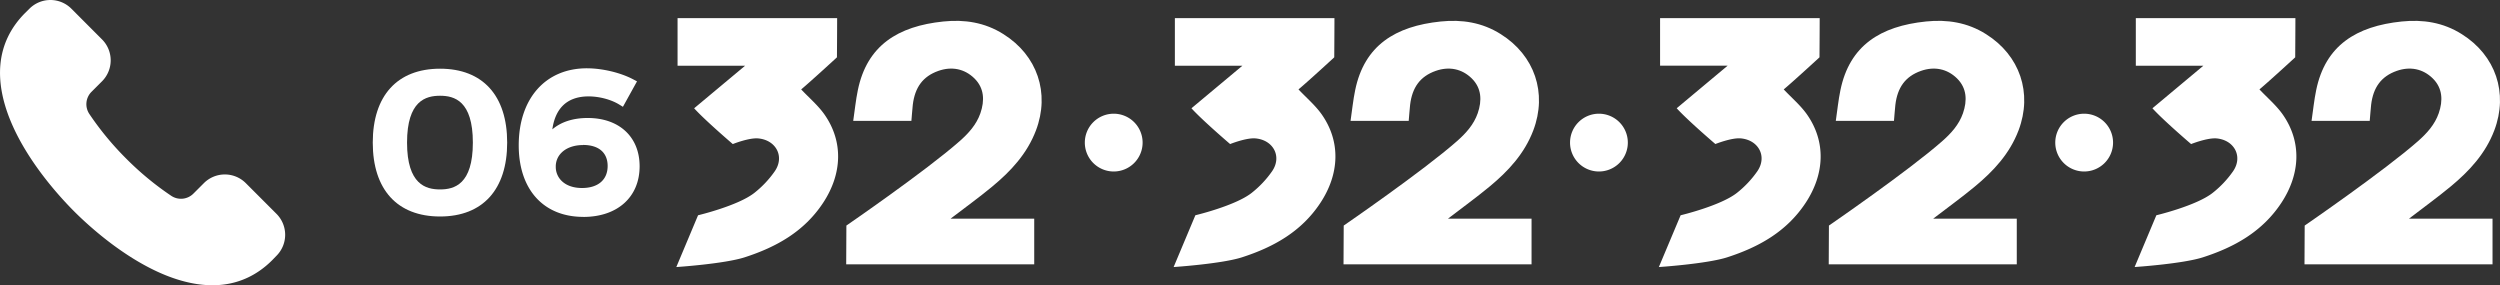 <svg id="Livello_1" data-name="Livello 1" xmlns="http://www.w3.org/2000/svg" width="2960.94" height="337.77" viewBox="0 0 2960.94 337.77"><rect x="0" y="0" width="2960.94" height="337.77" fill="#333333" stroke="none"/><path d="M812.52,387.8l25.75-61.33s47.22-11.21,66.64-26.48a119.85,119.85,0,0,0,24.14-25.53c12.06-17.41,1.65-37-19.36-39-11-1.06-30.27,6.68-30.27,6.68s-32.88-28.1-45.79-42.38L894,149.34H814V93h189c0,15.42-.23,46.41-.23,46.41s-30.43,28-42.35,38c9.55,10.14,20,18.92,27.59,29.73,22.48,32.12,21.09,70.26-1.75,104.79-22.4,33.85-55.29,52.23-92.68,64.3-24.19,7.82-81.07,11.57-81.07,11.57" transform="translate(-11.51 -71.51)" style="fill:#fff"/><path d="M1137.35,330.49h99.07v54.1H1013.73c0-15.52.22-45.94.22-45.94s93.83-64.46,134-99.83c10.6-9.32,20-19.62,24.73-33.23,5.16-14.94,4.64-29.7-7.12-41.24s-27-14.39-42.61-8.89c-18.61,6.56-27.89,19.74-30.35,40.18-.9,8.51-.84,10.37-1.65,19h-68.9c1.84-12.42,3-24.54,5.48-36.41,10.86-52.81,47.37-75.74,101.37-81.27,25-2.55,48.92,1,71.08,15,40.06,25.13,55.32,69.68,38.5,114-10.49,27.66-29.73,48.27-51.84,66.56-15.47,12.81-31.79,24.59-49.33,38" transform="translate(-11.51 -71.51)" style="fill:#fff"/><path d="M1364.79,240.4a34.22,34.22,0,1,1-34.22-34.22h0a34.22,34.22,0,0,1,34.22,34.22" transform="translate(-11.51 -71.51)" style="fill:#fff"/><path d="M532.7,327.92C482,327.92,453,296,453,240.4s29.1-87.53,79.72-87.53,79.48,31.91,79.48,87.53-29,87.52-79.48,87.52m0-143c-16.79,0-39.11,5.75-39.11,55.48S516,295.86,532.7,295.86s38.85-5.76,38.85-55.46-22.12-55.48-38.85-55.48" transform="translate(-11.51 -71.51)" style="fill:#fff"/><path d="M702.35,328.37c-47.18,0-76.47-32.46-76.47-84.71,0-55.44,31.68-91.26,80.71-91.26,18.21,0,39.67,5.09,54.7,13l4.68,2.46L749.29,198l-4.6-2.81c-9.66-5.86-23.48-9.51-36.09-9.51-13.16,0-23.57,3.82-30.9,11.36-6.35,6.56-10.43,16-12,27.66,10.4-8.84,24.62-13.45,41.9-13.45,37.33,0,61.46,22.45,61.46,57.18,0,36.44-26.19,60-66.71,60m-.25-85.13c-10.73,0-19.86,3.26-25.69,9.18A22.73,22.73,0,0,0,669.75,269v.13a23,23,0,0,0,6.65,16.33c5.59,5.69,14.05,8.71,24.45,8.71,19,0,30.34-9.75,30.34-26.07,0-15.83-10.6-24.91-29.09-24.91" transform="translate(-11.51 -71.51)" style="fill:#fff"/><path d="M1939.47,240.4a34.22,34.22,0,1,1-34.21-34.22h0a34.22,34.22,0,0,1,34.21,34.22" transform="translate(-11.51 -71.51)" style="fill:#fff"/><path d="M2514.16,240.4a34.22,34.22,0,1,1-34.22-34.22h0a34.22,34.22,0,0,1,34.22,34.22" transform="translate(-11.51 -71.51)" style="fill:#fff"/><path d="M1726.37,330.5h99.07v54.1h-222.7c0-15.52.23-45.94.23-45.94s93.83-64.47,134-99.85c10.6-9.32,20-19.62,24.73-33.23,5.16-14.93,4.64-29.69-7.12-41.23s-27-14.39-42.62-8.89c-18.61,6.56-27.89,19.74-30.35,40.17-.9,8.51-.84,10.37-1.66,19h-68.88c1.84-12.42,3-24.53,5.48-36.4,10.86-52.81,47.36-75.74,101.36-81.27,25-2.55,48.92,1,71.09,15,40.06,25.13,55.31,69.68,38.5,114-10.49,27.66-29.73,48.27-51.84,66.56-15.47,12.81-31.79,24.59-49.33,38.06" transform="translate(-11.51 -71.51)" style="fill:#fff"/><path d="M1401.53,387.78l25.75-61.33s47.23-11.2,66.65-26.47a119.81,119.81,0,0,0,24.13-25.53c12.06-17.41,1.66-37-19.35-39-11-1.06-30.27,6.68-30.27,6.68s-32.89-28.1-45.8-42.39L1483,149.33h-80V93H1592c0,15.42-.23,46.4-.23,46.4s-30.43,28.05-42.35,38c9.56,10.14,20,18.92,27.59,29.73,22.48,32.13,21.09,70.27-1.75,104.8-22.39,33.85-55.29,52.23-92.68,64.3-24.2,7.81-81.08,11.56-81.08,11.56" transform="translate(-11.51 -71.51)" style="fill:#fff"/><path d="M1976.22,387.8,2002,326.47s47.23-11.21,66.65-26.49a119.47,119.47,0,0,0,24.13-25.56c12.06-17.41,1.66-37-19.35-39-11-1.06-30.27,6.68-30.27,6.68s-32.89-28.1-45.81-42.38l60.32-50.42h-80V93H2166.7c0,15.42-.23,46.41-.23,46.41s-30.43,28-42.35,38c9.55,10.14,20,18.92,27.59,29.73,22.47,32.13,21.08,70.27-1.75,104.79-22.4,33.85-55.3,52.23-92.68,64.3-24.2,7.81-81.08,11.57-81.08,11.57" transform="translate(-11.51 -71.51)" style="fill:#fff"/><path d="M2301.05,330.5h99.08v54.1H2177.42c0-15.52.22-45.94.22-45.94s93.84-64.46,134.06-99.84c10.6-9.32,20-19.62,24.72-33.23,5.17-14.94,4.65-29.7-7.11-41.24s-27-14.39-42.63-8.89c-18.6,6.56-27.88,19.74-30.34,40.18-.9,8.51-.85,10.37-1.66,19h-68.89c1.83-12.42,3-24.54,5.48-36.41,10.86-52.82,47.36-75.75,101.36-81.28,25-2.55,48.92,1,71.09,15,40.06,25.13,55.31,69.68,38.5,114-10.5,27.66-29.74,48.27-51.84,66.56-15.47,12.81-31.79,24.59-49.34,38.05" transform="translate(-11.51 -71.51)" style="fill:#fff"/><path d="M2539.7,387.79l25.74-61.33s47.24-11.21,66.66-26.48a119.82,119.82,0,0,0,24.13-25.53c12.06-17.39,1.65-37-19.36-39-11-1-30.26,6.68-30.26,6.68s-32.89-28.1-45.81-42.38l60.33-50.41h-80V93h189c0,15.41-.23,46.4-.23,46.4s-30.43,28-42.35,38c9.56,10.14,20,18.92,27.6,29.73,22.47,32.13,21.09,70.25-1.76,104.78-22.39,33.85-55.28,52.24-92.66,64.31-24.2,7.81-81.08,11.56-81.08,11.56" transform="translate(-11.51 -71.51)" style="fill:#fff"/><path d="M2864.53,330.5h99.07v54.1H2740.9c0-15.52.22-45.94.22-45.94s93.84-64.47,134.06-99.85c10.59-9.32,20-19.62,24.72-33.23,5.16-14.93,4.64-29.69-7.12-41.23s-27-14.39-42.62-8.89c-18.6,6.56-27.89,19.74-30.35,40.17-.89,8.51-.84,10.37-1.65,19h-68.89c1.83-12.42,3-24.53,5.47-36.4,10.86-52.81,47.38-75.74,101.37-81.27,25-2.55,48.93,1,71.1,15,40.05,25.13,55.3,69.68,38.48,114-10.49,27.66-29.72,48.27-51.82,66.56-15.48,12.81-31.8,24.59-49.34,38.06" transform="translate(-11.51 -71.51)" style="fill:#fff"/><path d="M339,324.81,302.6,288.38a35.11,35.11,0,0,0-49.59,0l-12.34,12.34a20.77,20.77,0,0,1-26.49,2.61,351.77,351.77,0,0,1-53-43.77,351.66,351.66,0,0,1-43.77-52.95,20.77,20.77,0,0,1,2.61-26.49l12.34-12.34a35.11,35.11,0,0,0,0-49.59L96,81.76a35.1,35.1,0,0,0-49.58,0L41.13,87C24,104.2,14.14,124.64,12,147.77c-1.86,19.82,1.91,41.66,11.21,64.92,19.86,49.65,59.73,92.74,75.95,109s59.31,56.1,109,76c19.41,7.76,37.84,11.67,54.93,11.67q5.07,0,10-.46c23.13-2.17,43.57-12,60.75-29.16L339,374.4a35.11,35.11,0,0,0,0-49.59Z" transform="translate(-11.51 -71.51)" style="fill:#fff;fill-rule:evenodd"/></svg>